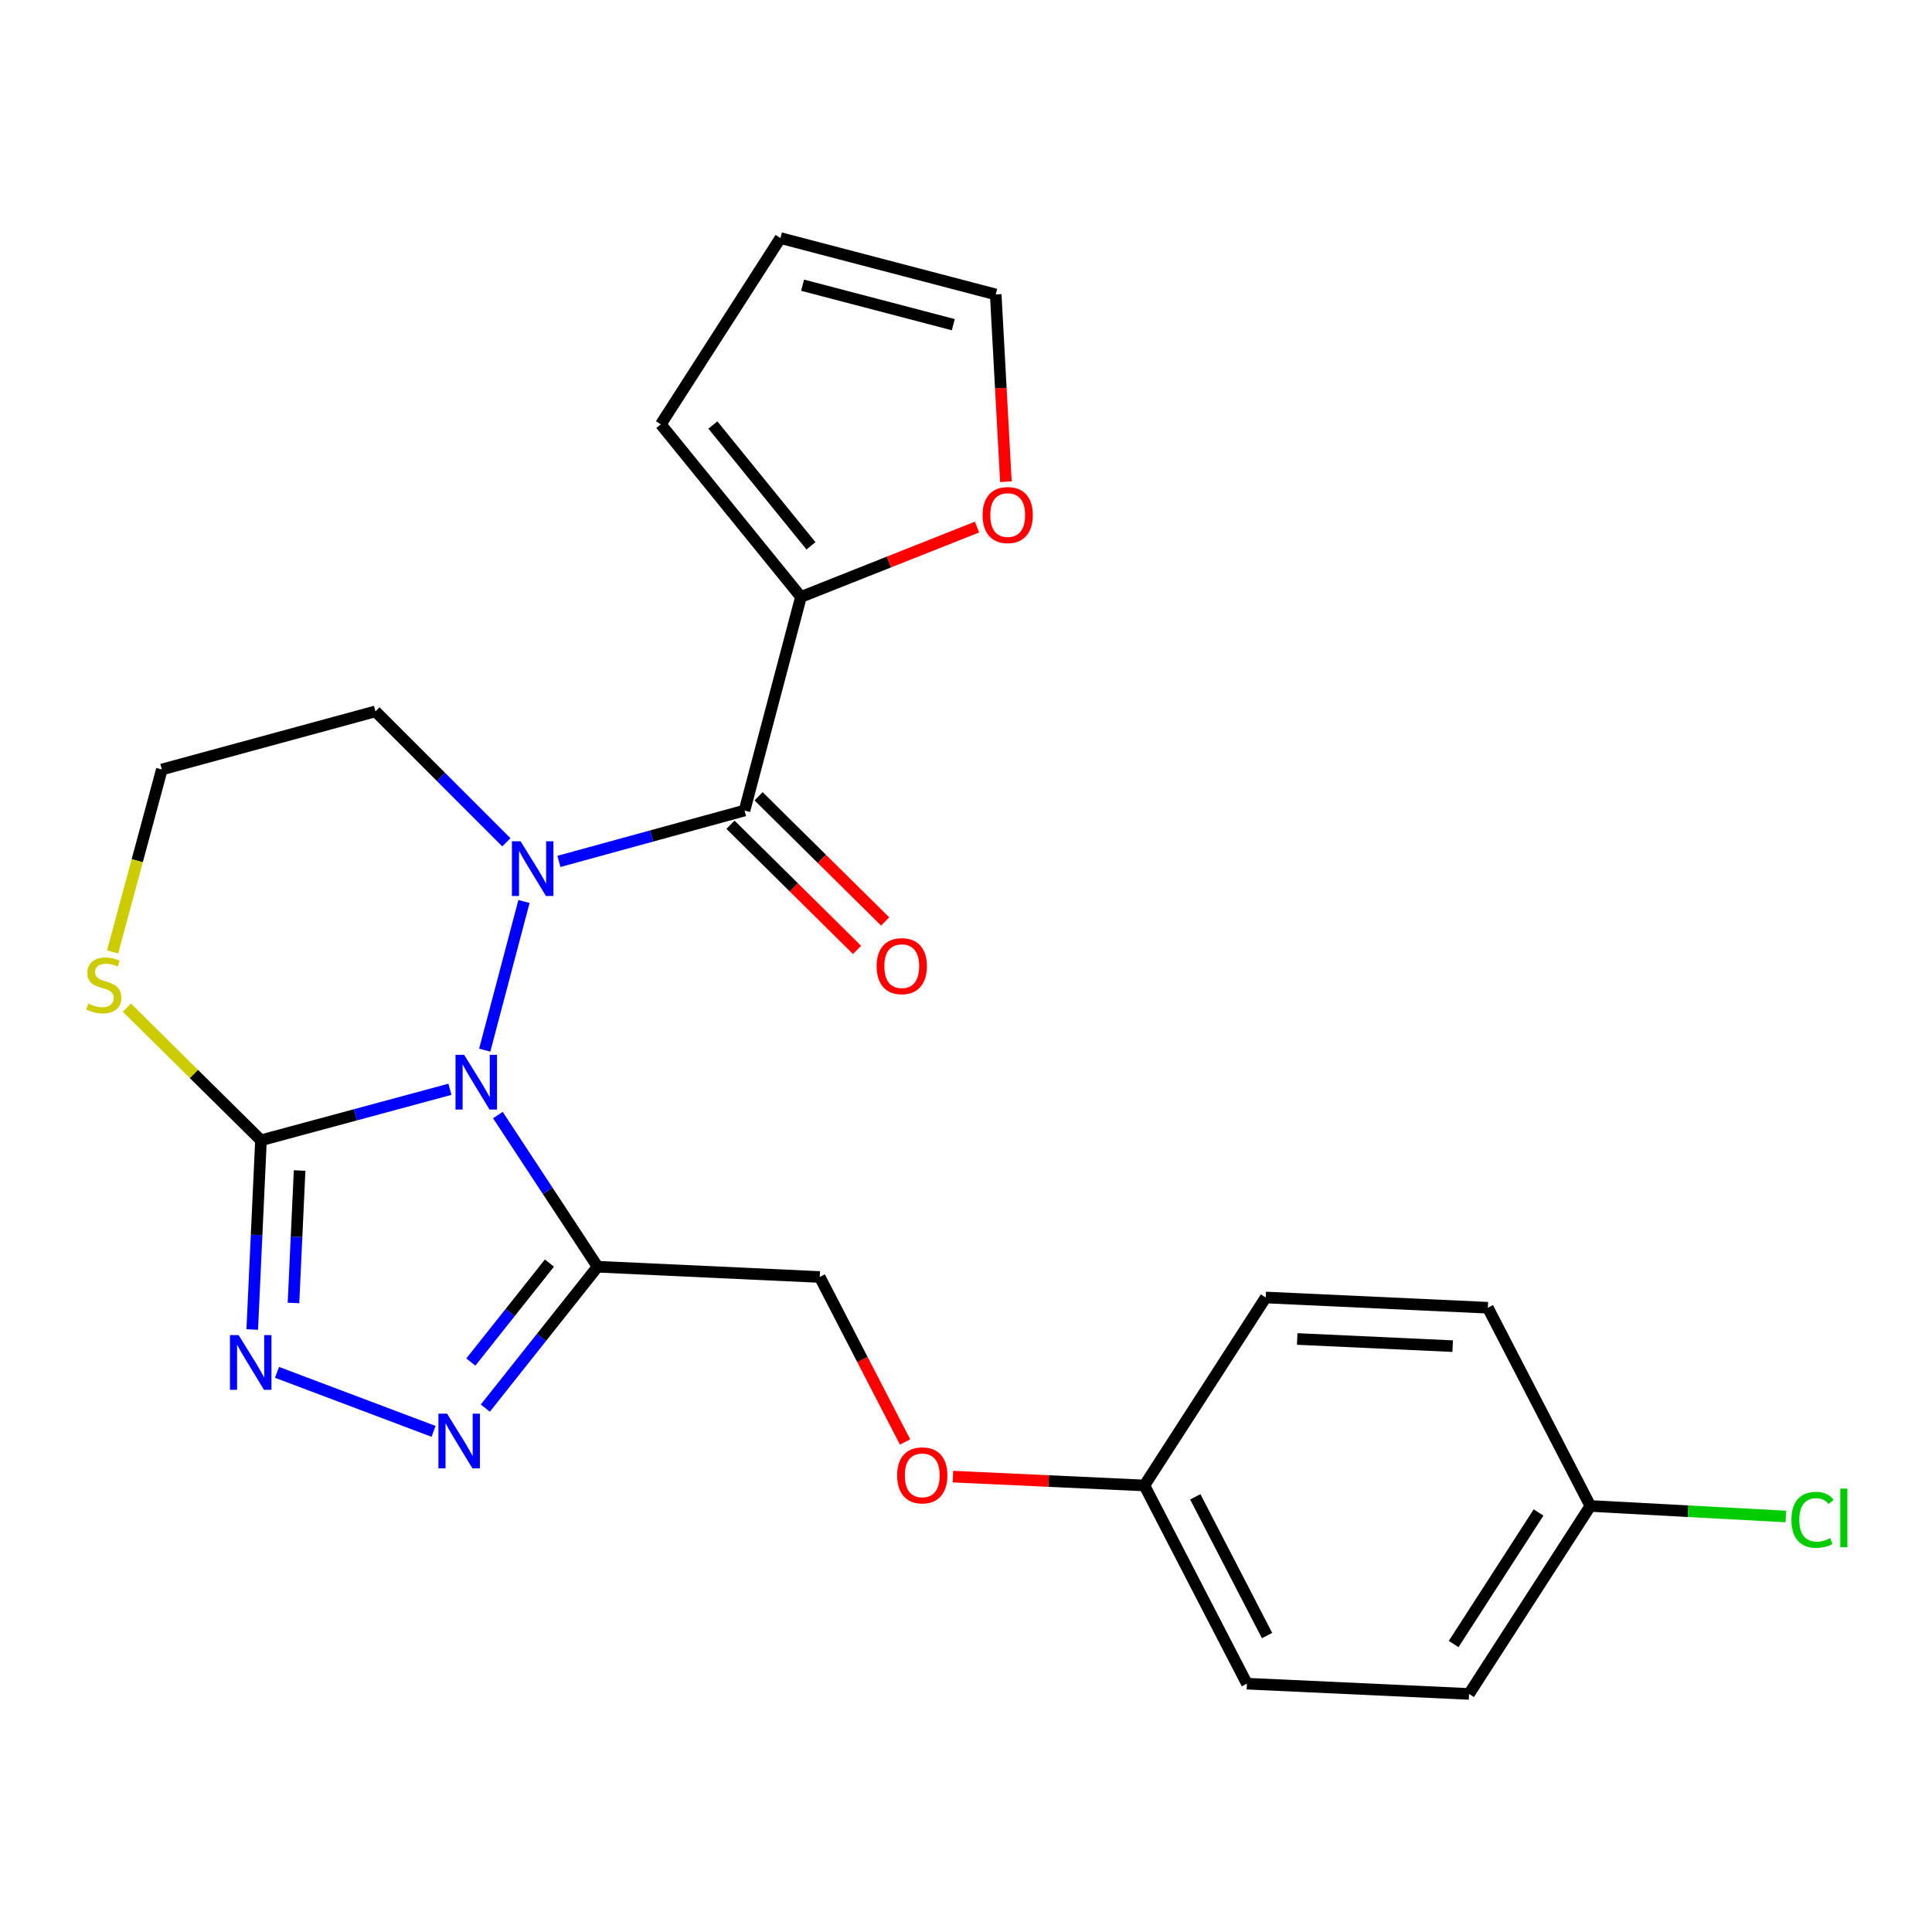 <?xml version='1.0' encoding='iso-8859-1'?>
<svg version='1.1' baseProfile='full'
              xmlns='http://www.w3.org/2000/svg'
                      xmlns:rdkit='http://www.rdkit.org/xml'
                      xmlns:xlink='http://www.w3.org/1999/xlink'
                  xml:space='preserve'
width='1000px' height='1000px' viewBox='0 0 1000 1000'>
<!-- END OF HEADER -->
<rect style='opacity:1.0;fill:#FFFFFF;stroke:none' width='1000' height='1000' x='0' y='0'> </rect>
<path class='bond-0' d='M 414.566,308.961 L 460.136,290.884' style='fill:none;fill-rule:evenodd;stroke:#000000;stroke-width:6px;stroke-linecap:butt;stroke-linejoin:miter;stroke-opacity:1' />
<path class='bond-0' d='M 460.136,290.884 L 505.705,272.807' style='fill:none;fill-rule:evenodd;stroke:#FF0000;stroke-width:6px;stroke-linecap:butt;stroke-linejoin:miter;stroke-opacity:1' />
<path class='bond-1' d='M 414.566,308.961 L 342.032,219.628' style='fill:none;fill-rule:evenodd;stroke:#000000;stroke-width:6px;stroke-linecap:butt;stroke-linejoin:miter;stroke-opacity:1' />
<path class='bond-1' d='M 419.754,282.515 L 368.98,219.982' style='fill:none;fill-rule:evenodd;stroke:#000000;stroke-width:6px;stroke-linecap:butt;stroke-linejoin:miter;stroke-opacity:1' />
<path class='bond-2' d='M 414.566,308.961 L 385.371,419.521' style='fill:none;fill-rule:evenodd;stroke:#000000;stroke-width:6px;stroke-linecap:butt;stroke-linejoin:miter;stroke-opacity:1' />
<path class='bond-3' d='M 271.213,466.608 L 250.891,543.56' style='fill:none;fill-rule:evenodd;stroke:#0000FF;stroke-width:6px;stroke-linecap:butt;stroke-linejoin:miter;stroke-opacity:1' />
<path class='bond-4' d='M 289.291,445.866 L 337.331,432.693' style='fill:none;fill-rule:evenodd;stroke:#0000FF;stroke-width:6px;stroke-linecap:butt;stroke-linejoin:miter;stroke-opacity:1' />
<path class='bond-4' d='M 337.331,432.693 L 385.371,419.521' style='fill:none;fill-rule:evenodd;stroke:#000000;stroke-width:6px;stroke-linecap:butt;stroke-linejoin:miter;stroke-opacity:1' />
<path class='bond-5' d='M 262.091,435.973 L 228.211,402.093' style='fill:none;fill-rule:evenodd;stroke:#0000FF;stroke-width:6px;stroke-linecap:butt;stroke-linejoin:miter;stroke-opacity:1' />
<path class='bond-5' d='M 228.211,402.093 L 194.332,368.214' style='fill:none;fill-rule:evenodd;stroke:#000000;stroke-width:6px;stroke-linecap:butt;stroke-linejoin:miter;stroke-opacity:1' />
<path class='bond-6' d='M 378.094,426.879 L 410.851,459.275' style='fill:none;fill-rule:evenodd;stroke:#000000;stroke-width:6px;stroke-linecap:butt;stroke-linejoin:miter;stroke-opacity:1' />
<path class='bond-6' d='M 410.851,459.275 L 443.608,491.672' style='fill:none;fill-rule:evenodd;stroke:#FF0000;stroke-width:6px;stroke-linecap:butt;stroke-linejoin:miter;stroke-opacity:1' />
<path class='bond-6' d='M 392.648,412.163 L 425.405,444.559' style='fill:none;fill-rule:evenodd;stroke:#000000;stroke-width:6px;stroke-linecap:butt;stroke-linejoin:miter;stroke-opacity:1' />
<path class='bond-6' d='M 425.405,444.559 L 458.162,476.955' style='fill:none;fill-rule:evenodd;stroke:#FF0000;stroke-width:6px;stroke-linecap:butt;stroke-linejoin:miter;stroke-opacity:1' />
<path class='bond-7' d='M 520.651,249.331 L 518.018,200.869' style='fill:none;fill-rule:evenodd;stroke:#FF0000;stroke-width:6px;stroke-linecap:butt;stroke-linejoin:miter;stroke-opacity:1' />
<path class='bond-7' d='M 518.018,200.869 L 515.386,152.407' style='fill:none;fill-rule:evenodd;stroke:#000000;stroke-width:6px;stroke-linecap:butt;stroke-linejoin:miter;stroke-opacity:1' />
<path class='bond-8' d='M 515.386,152.407 L 403.952,123.223' style='fill:none;fill-rule:evenodd;stroke:#000000;stroke-width:6px;stroke-linecap:butt;stroke-linejoin:miter;stroke-opacity:1' />
<path class='bond-8' d='M 493.427,168.052 L 415.424,147.623' style='fill:none;fill-rule:evenodd;stroke:#000000;stroke-width:6px;stroke-linecap:butt;stroke-linejoin:miter;stroke-opacity:1' />
<path class='bond-9' d='M 760.376,876.777 L 823.159,779.486' style='fill:none;fill-rule:evenodd;stroke:#000000;stroke-width:6px;stroke-linecap:butt;stroke-linejoin:miter;stroke-opacity:1' />
<path class='bond-9' d='M 752.403,850.961 L 796.351,782.857' style='fill:none;fill-rule:evenodd;stroke:#000000;stroke-width:6px;stroke-linecap:butt;stroke-linejoin:miter;stroke-opacity:1' />
<path class='bond-10' d='M 760.376,876.777 L 645.401,871.464' style='fill:none;fill-rule:evenodd;stroke:#000000;stroke-width:6px;stroke-linecap:butt;stroke-linejoin:miter;stroke-opacity:1' />
<path class='bond-11' d='M 823.159,779.486 L 770.104,676.884' style='fill:none;fill-rule:evenodd;stroke:#000000;stroke-width:6px;stroke-linecap:butt;stroke-linejoin:miter;stroke-opacity:1' />
<path class='bond-12' d='M 823.159,779.486 L 873.759,782.208' style='fill:none;fill-rule:evenodd;stroke:#000000;stroke-width:6px;stroke-linecap:butt;stroke-linejoin:miter;stroke-opacity:1' />
<path class='bond-12' d='M 873.759,782.208 L 924.358,784.93' style='fill:none;fill-rule:evenodd;stroke:#00CC00;stroke-width:6px;stroke-linecap:butt;stroke-linejoin:miter;stroke-opacity:1' />
<path class='bond-13' d='M 770.104,676.884 L 655.129,671.583' style='fill:none;fill-rule:evenodd;stroke:#000000;stroke-width:6px;stroke-linecap:butt;stroke-linejoin:miter;stroke-opacity:1' />
<path class='bond-13' d='M 751.905,696.764 L 671.422,693.054' style='fill:none;fill-rule:evenodd;stroke:#000000;stroke-width:6px;stroke-linecap:butt;stroke-linejoin:miter;stroke-opacity:1' />
<path class='bond-14' d='M 655.129,671.583 L 592.335,768.873' style='fill:none;fill-rule:evenodd;stroke:#000000;stroke-width:6px;stroke-linecap:butt;stroke-linejoin:miter;stroke-opacity:1' />
<path class='bond-15' d='M 592.335,768.873 L 645.401,871.464' style='fill:none;fill-rule:evenodd;stroke:#000000;stroke-width:6px;stroke-linecap:butt;stroke-linejoin:miter;stroke-opacity:1' />
<path class='bond-15' d='M 618.679,774.753 L 655.825,846.566' style='fill:none;fill-rule:evenodd;stroke:#000000;stroke-width:6px;stroke-linecap:butt;stroke-linejoin:miter;stroke-opacity:1' />
<path class='bond-16' d='M 592.335,768.873 L 542.786,766.584' style='fill:none;fill-rule:evenodd;stroke:#000000;stroke-width:6px;stroke-linecap:butt;stroke-linejoin:miter;stroke-opacity:1' />
<path class='bond-16' d='M 542.786,766.584 L 493.237,764.294' style='fill:none;fill-rule:evenodd;stroke:#FF0000;stroke-width:6px;stroke-linecap:butt;stroke-linejoin:miter;stroke-opacity:1' />
<path class='bond-17' d='M 468.459,746.353 L 446.376,703.661' style='fill:none;fill-rule:evenodd;stroke:#FF0000;stroke-width:6px;stroke-linecap:butt;stroke-linejoin:miter;stroke-opacity:1' />
<path class='bond-17' d='M 446.376,703.661 L 424.294,660.97' style='fill:none;fill-rule:evenodd;stroke:#000000;stroke-width:6px;stroke-linecap:butt;stroke-linejoin:miter;stroke-opacity:1' />
<path class='bond-18' d='M 424.294,660.97 L 309.307,655.657' style='fill:none;fill-rule:evenodd;stroke:#000000;stroke-width:6px;stroke-linecap:butt;stroke-linejoin:miter;stroke-opacity:1' />
<path class='bond-19' d='M 309.307,655.657 L 283.504,616.407' style='fill:none;fill-rule:evenodd;stroke:#000000;stroke-width:6px;stroke-linecap:butt;stroke-linejoin:miter;stroke-opacity:1' />
<path class='bond-19' d='M 283.504,616.407 L 257.7,577.156' style='fill:none;fill-rule:evenodd;stroke:#0000FF;stroke-width:6px;stroke-linecap:butt;stroke-linejoin:miter;stroke-opacity:1' />
<path class='bond-20' d='M 309.307,655.657 L 280.254,692.247' style='fill:none;fill-rule:evenodd;stroke:#000000;stroke-width:6px;stroke-linecap:butt;stroke-linejoin:miter;stroke-opacity:1' />
<path class='bond-20' d='M 280.254,692.247 L 251.201,728.836' style='fill:none;fill-rule:evenodd;stroke:#0000FF;stroke-width:6px;stroke-linecap:butt;stroke-linejoin:miter;stroke-opacity:1' />
<path class='bond-20' d='M 284.382,653.764 L 264.045,679.376' style='fill:none;fill-rule:evenodd;stroke:#000000;stroke-width:6px;stroke-linecap:butt;stroke-linejoin:miter;stroke-opacity:1' />
<path class='bond-20' d='M 264.045,679.376 L 243.707,704.988' style='fill:none;fill-rule:evenodd;stroke:#0000FF;stroke-width:6px;stroke-linecap:butt;stroke-linejoin:miter;stroke-opacity:1' />
<path class='bond-21' d='M 130.554,688.156 L 132.817,639.187' style='fill:none;fill-rule:evenodd;stroke:#0000FF;stroke-width:6px;stroke-linecap:butt;stroke-linejoin:miter;stroke-opacity:1' />
<path class='bond-21' d='M 132.817,639.187 L 135.079,590.218' style='fill:none;fill-rule:evenodd;stroke:#000000;stroke-width:6px;stroke-linecap:butt;stroke-linejoin:miter;stroke-opacity:1' />
<path class='bond-21' d='M 151.908,674.421 L 153.492,640.143' style='fill:none;fill-rule:evenodd;stroke:#0000FF;stroke-width:6px;stroke-linecap:butt;stroke-linejoin:miter;stroke-opacity:1' />
<path class='bond-21' d='M 153.492,640.143 L 155.076,605.864' style='fill:none;fill-rule:evenodd;stroke:#000000;stroke-width:6px;stroke-linecap:butt;stroke-linejoin:miter;stroke-opacity:1' />
<path class='bond-22' d='M 143.39,710.33 L 224.411,740.877' style='fill:none;fill-rule:evenodd;stroke:#0000FF;stroke-width:6px;stroke-linecap:butt;stroke-linejoin:miter;stroke-opacity:1' />
<path class='bond-23' d='M 135.079,590.218 L 183.983,577.017' style='fill:none;fill-rule:evenodd;stroke:#000000;stroke-width:6px;stroke-linecap:butt;stroke-linejoin:miter;stroke-opacity:1' />
<path class='bond-23' d='M 183.983,577.017 L 232.887,563.816' style='fill:none;fill-rule:evenodd;stroke:#0000FF;stroke-width:6px;stroke-linecap:butt;stroke-linejoin:miter;stroke-opacity:1' />
<path class='bond-24' d='M 135.079,590.218 L 100.362,555.879' style='fill:none;fill-rule:evenodd;stroke:#000000;stroke-width:6px;stroke-linecap:butt;stroke-linejoin:miter;stroke-opacity:1' />
<path class='bond-24' d='M 100.362,555.879 L 65.645,521.539' style='fill:none;fill-rule:evenodd;stroke:#CCCC00;stroke-width:6px;stroke-linecap:butt;stroke-linejoin:miter;stroke-opacity:1' />
<path class='bond-25' d='M 194.332,368.214 L 83.772,398.283' style='fill:none;fill-rule:evenodd;stroke:#000000;stroke-width:6px;stroke-linecap:butt;stroke-linejoin:miter;stroke-opacity:1' />
<path class='bond-26' d='M 83.772,398.283 L 71.032,445.502' style='fill:none;fill-rule:evenodd;stroke:#000000;stroke-width:6px;stroke-linecap:butt;stroke-linejoin:miter;stroke-opacity:1' />
<path class='bond-26' d='M 71.032,445.502 L 58.291,492.722' style='fill:none;fill-rule:evenodd;stroke:#CCCC00;stroke-width:6px;stroke-linecap:butt;stroke-linejoin:miter;stroke-opacity:1' />
<path class='bond-27' d='M 403.952,123.223 L 342.032,219.628' style='fill:none;fill-rule:evenodd;stroke:#000000;stroke-width:6px;stroke-linecap:butt;stroke-linejoin:miter;stroke-opacity:1' />
<path  class='atom-1' d='M 269.448 435.43
L 278.728 450.43
Q 279.648 451.91, 281.128 454.59
Q 282.608 457.27, 282.688 457.43
L 282.688 435.43
L 286.448 435.43
L 286.448 463.75
L 282.568 463.75
L 272.608 447.35
Q 271.448 445.43, 270.208 443.23
Q 269.008 441.03, 268.648 440.35
L 268.648 463.75
L 264.968 463.75
L 264.968 435.43
L 269.448 435.43
' fill='#0000FF'/>
<path  class='atom-3' d='M 453.747 500.08
Q 453.747 493.28, 457.107 489.48
Q 460.467 485.68, 466.747 485.68
Q 473.027 485.68, 476.387 489.48
Q 479.747 493.28, 479.747 500.08
Q 479.747 506.96, 476.347 510.88
Q 472.947 514.76, 466.747 514.76
Q 460.507 514.76, 457.107 510.88
Q 453.747 507, 453.747 500.08
M 466.747 511.56
Q 471.067 511.56, 473.387 508.68
Q 475.747 505.76, 475.747 500.08
Q 475.747 494.52, 473.387 491.72
Q 471.067 488.88, 466.747 488.88
Q 462.427 488.88, 460.067 491.68
Q 457.747 494.48, 457.747 500.08
Q 457.747 505.8, 460.067 508.68
Q 462.427 511.56, 466.747 511.56
' fill='#FF0000'/>
<path  class='atom-4' d='M 508.584 266.588
Q 508.584 259.788, 511.944 255.988
Q 515.304 252.188, 521.584 252.188
Q 527.864 252.188, 531.224 255.988
Q 534.584 259.788, 534.584 266.588
Q 534.584 273.468, 531.184 277.388
Q 527.784 281.268, 521.584 281.268
Q 515.344 281.268, 511.944 277.388
Q 508.584 273.508, 508.584 266.588
M 521.584 278.068
Q 525.904 278.068, 528.224 275.188
Q 530.584 272.268, 530.584 266.588
Q 530.584 261.028, 528.224 258.228
Q 525.904 255.388, 521.584 255.388
Q 517.264 255.388, 514.904 258.188
Q 512.584 260.988, 512.584 266.588
Q 512.584 272.308, 514.904 275.188
Q 517.264 278.068, 521.584 278.068
' fill='#FF0000'/>
<path  class='atom-12' d='M 464.36 763.641
Q 464.36 756.841, 467.72 753.041
Q 471.08 749.241, 477.36 749.241
Q 483.64 749.241, 487 753.041
Q 490.36 756.841, 490.36 763.641
Q 490.36 770.521, 486.96 774.441
Q 483.56 778.321, 477.36 778.321
Q 471.12 778.321, 467.72 774.441
Q 464.36 770.561, 464.36 763.641
M 477.36 775.121
Q 481.68 775.121, 484 772.241
Q 486.36 769.321, 486.36 763.641
Q 486.36 758.081, 484 755.281
Q 481.68 752.441, 477.36 752.441
Q 473.04 752.441, 470.68 755.241
Q 468.36 758.041, 468.36 763.641
Q 468.36 769.361, 470.68 772.241
Q 473.04 775.121, 477.36 775.121
' fill='#FF0000'/>
<path  class='atom-15' d='M 123.507 691.034
L 132.787 706.034
Q 133.707 707.514, 135.187 710.194
Q 136.667 712.874, 136.747 713.034
L 136.747 691.034
L 140.507 691.034
L 140.507 719.354
L 136.627 719.354
L 126.667 702.954
Q 125.507 701.034, 124.267 698.834
Q 123.067 696.634, 122.707 695.954
L 122.707 719.354
L 119.027 719.354
L 119.027 691.034
L 123.507 691.034
' fill='#0000FF'/>
<path  class='atom-16' d='M 231.41 731.716
L 240.69 746.716
Q 241.61 748.196, 243.09 750.876
Q 244.57 753.556, 244.65 753.716
L 244.65 731.716
L 248.41 731.716
L 248.41 760.036
L 244.53 760.036
L 234.57 743.636
Q 233.41 741.716, 232.17 739.516
Q 230.97 737.316, 230.61 736.636
L 230.61 760.036
L 226.93 760.036
L 226.93 731.716
L 231.41 731.716
' fill='#0000FF'/>
<path  class='atom-18' d='M 240.253 545.978
L 249.533 560.978
Q 250.453 562.458, 251.933 565.138
Q 253.413 567.818, 253.493 567.978
L 253.493 545.978
L 257.253 545.978
L 257.253 574.298
L 253.373 574.298
L 243.413 557.898
Q 242.253 555.978, 241.013 553.778
Q 239.813 551.578, 239.453 550.898
L 239.453 574.298
L 235.773 574.298
L 235.773 545.978
L 240.253 545.978
' fill='#0000FF'/>
<path  class='atom-21' d='M 45.703 519.448
Q 46.023 519.568, 47.343 520.128
Q 48.663 520.688, 50.103 521.048
Q 51.583 521.368, 53.023 521.368
Q 55.703 521.368, 57.263 520.088
Q 58.823 518.768, 58.823 516.488
Q 58.823 514.928, 58.023 513.968
Q 57.263 513.008, 56.063 512.488
Q 54.863 511.968, 52.863 511.368
Q 50.343 510.608, 48.823 509.888
Q 47.343 509.168, 46.263 507.648
Q 45.223 506.128, 45.223 503.568
Q 45.223 500.008, 47.623 497.808
Q 50.063 495.608, 54.863 495.608
Q 58.143 495.608, 61.863 497.168
L 60.943 500.248
Q 57.543 498.848, 54.983 498.848
Q 52.223 498.848, 50.703 500.008
Q 49.183 501.128, 49.223 503.088
Q 49.223 504.608, 49.983 505.528
Q 50.783 506.448, 51.903 506.968
Q 53.063 507.488, 54.983 508.088
Q 57.543 508.888, 59.063 509.688
Q 60.583 510.488, 61.663 512.128
Q 62.783 513.728, 62.783 516.488
Q 62.783 520.408, 60.143 522.528
Q 57.543 524.608, 53.183 524.608
Q 50.663 524.608, 48.743 524.048
Q 46.863 523.528, 44.623 522.608
L 45.703 519.448
' fill='#CCCC00'/>
<path  class='atom-22' d='M 927.237 786.653
Q 927.237 779.613, 930.517 775.933
Q 933.837 772.213, 940.117 772.213
Q 945.957 772.213, 949.077 776.333
L 946.437 778.493
Q 944.157 775.493, 940.117 775.493
Q 935.837 775.493, 933.557 778.373
Q 931.317 781.213, 931.317 786.653
Q 931.317 792.253, 933.637 795.133
Q 935.997 798.013, 940.557 798.013
Q 943.677 798.013, 947.317 796.133
L 948.437 799.133
Q 946.957 800.093, 944.717 800.653
Q 942.477 801.213, 939.997 801.213
Q 933.837 801.213, 930.517 797.453
Q 927.237 793.693, 927.237 786.653
' fill='#00CC00'/>
<path  class='atom-22' d='M 952.517 770.493
L 956.197 770.493
L 956.197 800.853
L 952.517 800.853
L 952.517 770.493
' fill='#00CC00'/>
</svg>
